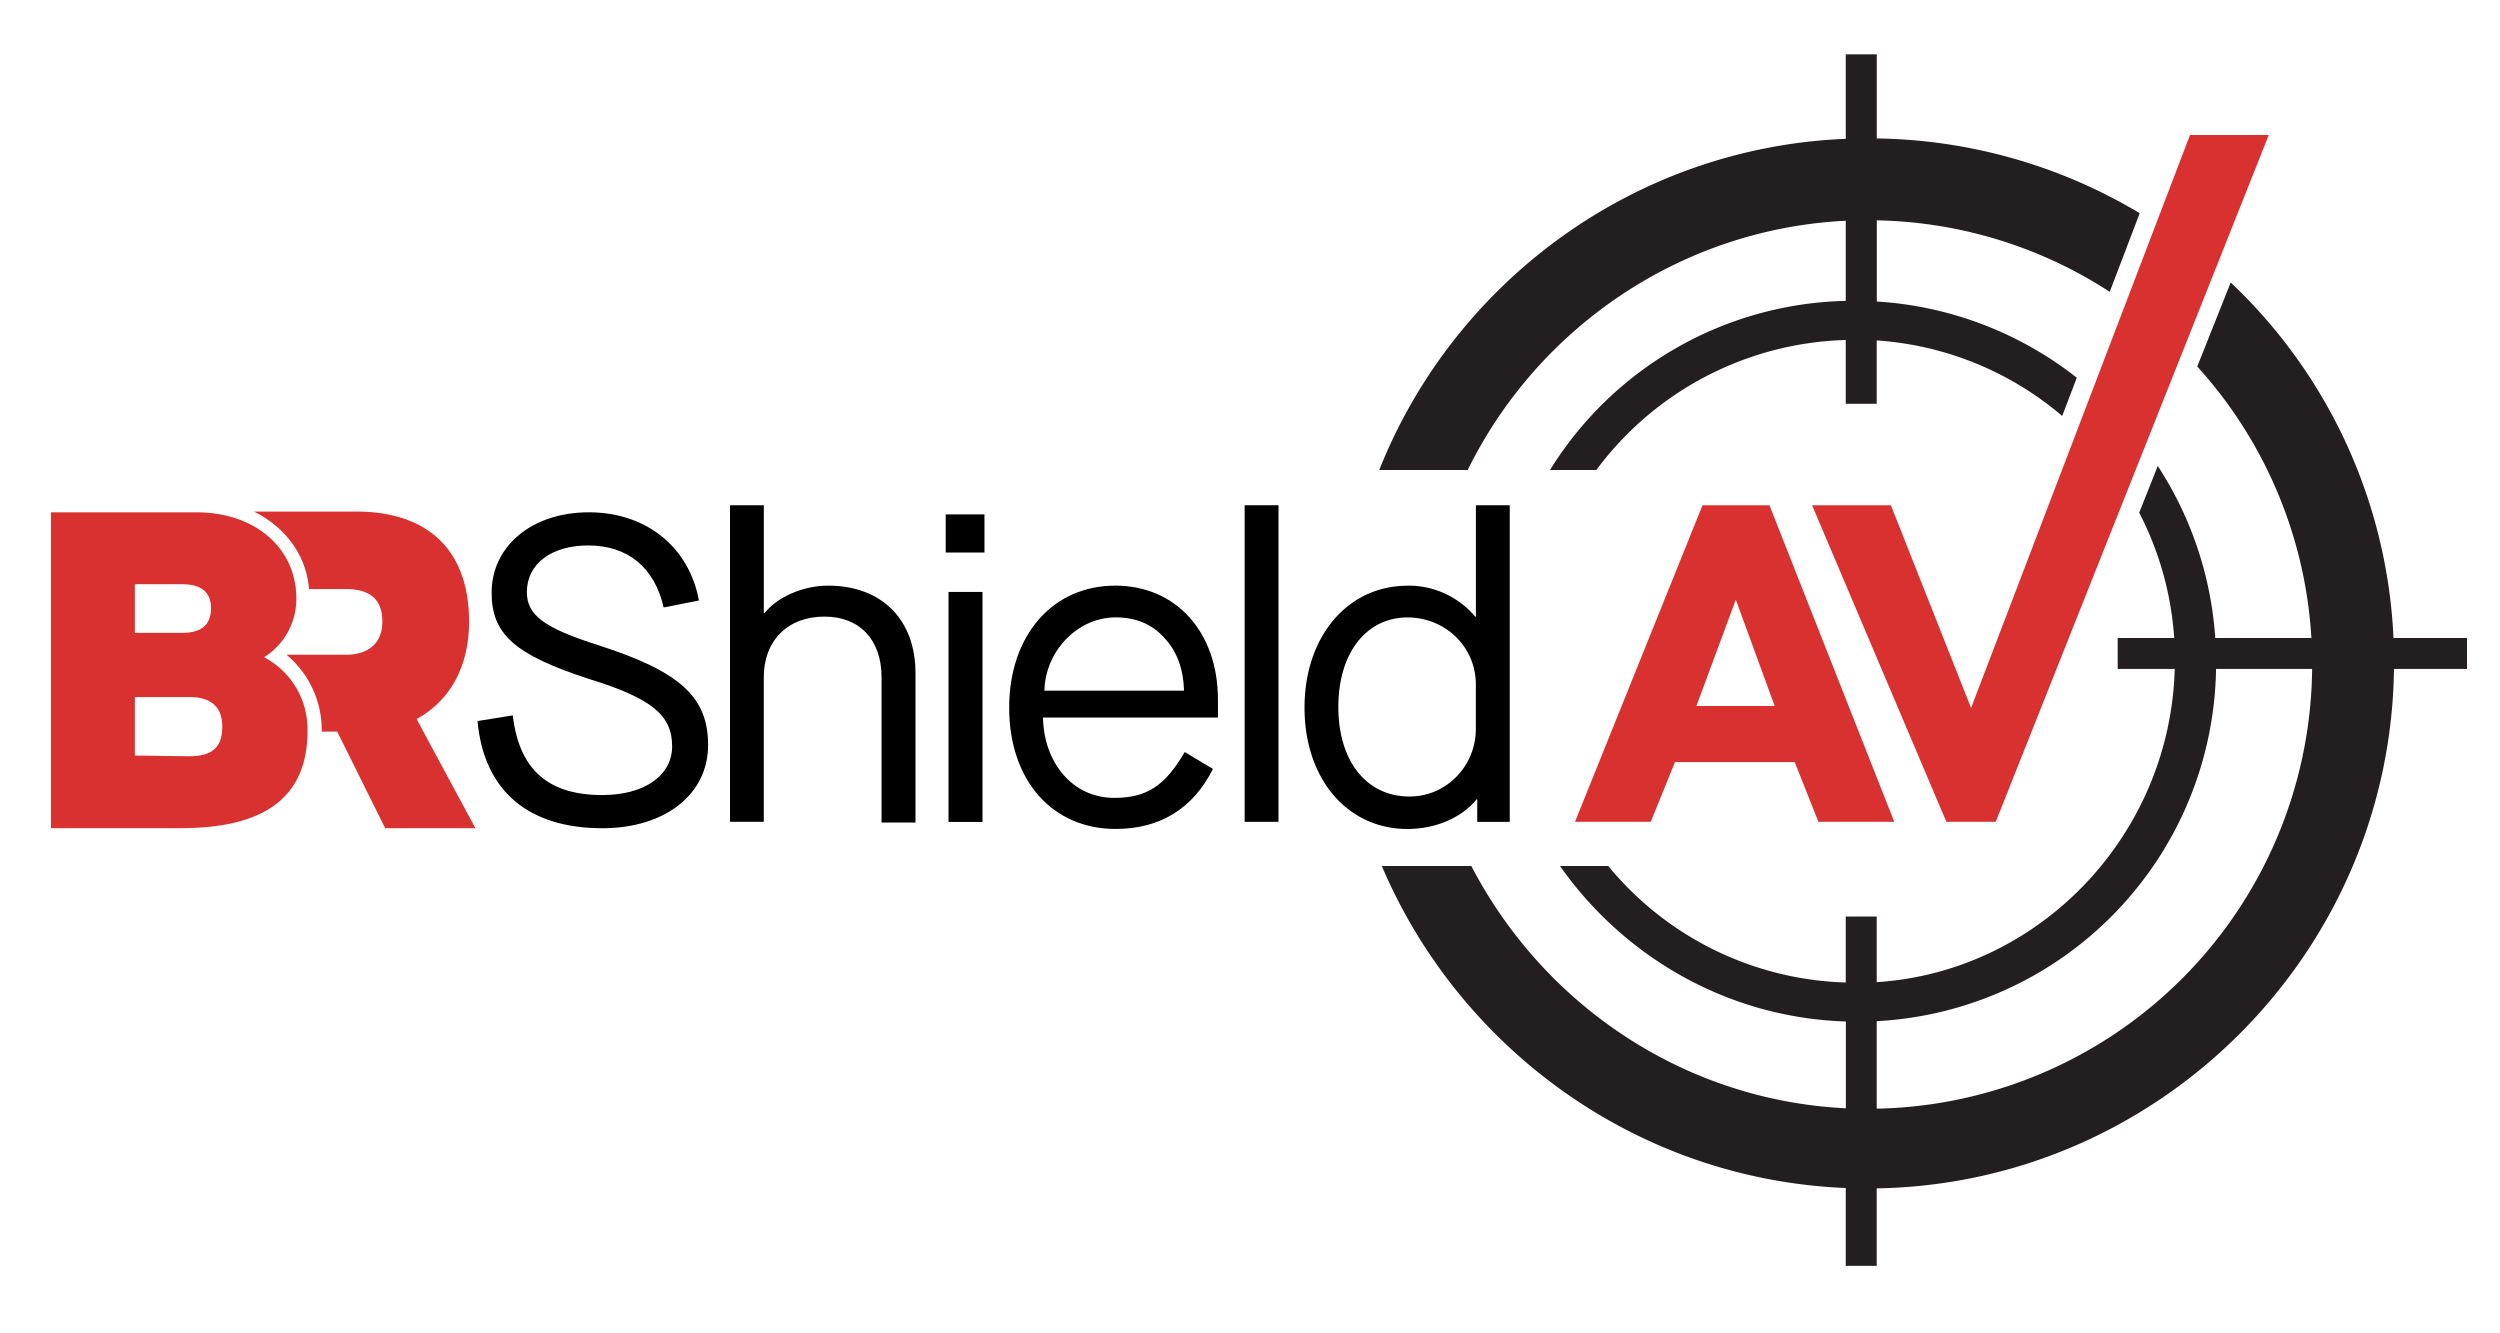<svg id="Layer_1" data-name="Layer 1" xmlns="http://www.w3.org/2000/svg" viewBox="0 0 1000 533.2"><defs><style>.cls-1{fill:#d93130;}.cls-2{fill:#231f20;}</style></defs><path class="cls-1" d="M20.38,204.92h58.1c23.69,0,40.05,14.39,40.05,34.41a27.35,27.35,0,0,1-12.69,23.41V263A32.49,32.49,0,0,1,123,292.35c0,26.24-16.64,38.92-50.77,38.92H20.38Zm52.46,48.23c7.89,0,11.56-3.38,11.56-9.87,0-6.21-3.67-9.59-11.56-9.59H53.94v19.46Zm2.82,49.36c9.31,0,13.25-3.67,13.25-11.85,0-7.89-4.51-11.84-13.25-11.84H53.94v23.4Z"/><path class="cls-1" d="M166.76,287.84v-.28c13.25-7.33,20.87-20.87,20.87-38.93,0-28.48-16.36-44-45.13-44H101.61c12.4,6.21,20.87,17.21,22,31h14.67c9.87,0,14.66,4.24,14.66,13,0,8.47-5.35,13.26-14.66,13.26H114.58a39.06,39.06,0,0,1,14.1,30.18v.57h6.2l19.18,38.63h36.1Z"/><path d="M205.11,286.15c2.54,21.43,13.82,31.87,35.82,31.87,16.92,0,27.92-7.89,27.92-19.46,0-12.41-7.9-19.18-33.56-27.08-29.33-9.59-38.64-17.76-38.64-34.41,0-18.61,16.08-32.15,38.92-32.15s40.05,13.82,44,35.26L265.47,243c-3.67-16.08-14.39-24.82-30.18-24.82-14.67,0-24.54,7.33-24.54,18.61,0,9.31,6.77,14.39,29.05,21.44C272,268.66,283.24,278.82,283.24,298c0,19.75-17.21,33.29-42.31,33.29-29.61,0-47.38-14.95-49.92-42.87Z"/><path d="M292,202.1h13.53v43.15h.29c5.08-6.48,15.51-11,25.38-11,21.44,0,35,13.53,35,35V329H352.62v-58.1c0-15-8.74-24.26-22.85-24.26-14.66,0-24.26,9.59-24.26,24.26v57.81H292Z"/><path d="M378.28,205.77h15.51V221H378.28Zm1.13,31H393v92H379.41Z"/><path d="M446,234.25c24.54,0,41.18,18.62,41.18,45.7V287H417.2c.29,17.76,11.57,32.15,28.49,32.15,13,0,20.31-4.8,28.2-18.34l11.28,6.77c-7.9,15.8-21.15,24-38.92,24-25.38,0-42.58-19.46-42.58-48.51s17.48-48.8,42.3-48.8M473.61,276c-.29-8.46-2.82-15.51-7.89-20.87-5.08-5.65-11.57-8.18-19.47-8.18-15.51,0-28.2,13.82-28.48,29.33h55.84Z"/><rect x="497.86" y="202.1" width="13.54" height="126.63"/><path d="M563,234.26a34.82,34.82,0,0,1,27.08,12.4h.28V202.1h13.54V328.74h-13v-9h-.27c-5.93,7.33-16.37,11.85-27.65,11.85-24,0-41.17-20-41.17-48.51,0-28.77,17.48-48.79,41.17-48.79m27.36,39.48c0-14.95-12.13-26.79-27.36-26.79-16.35,0-27.64,14.1-27.64,35.81s11.29,35.82,28.49,35.82c14.67,0,26.51-12.12,26.51-27.07Z"/><path class="cls-1" d="M717.88,304.82H670l-9.69,23.91H630L681,202.1h26.78l49.93,126.63H727.37Zm-8-22.41-15.56-42.53-15.76,42.53Z"/><path class="cls-1" d="M756.35,202.1l32.08,81.08L876,54h31.51L798.3,328.73H778.55L724.83,202.1Z"/><path class="cls-2" d="M738.3,88.3v32.05A142.89,142.89,0,0,0,620,188h18.54a128.65,128.65,0,0,1,99.76-52v25.51h12.38V136.17a127.64,127.64,0,0,1,74.2,30.22l5.84-15.3a143.76,143.76,0,0,0-80-30.49V88.14a176.88,176.88,0,0,1,93.17,28.59l12-31.45a210.4,210.4,0,0,0-105.18-29.9V21.73H738.3v33.8C653.67,59,581.62,112.77,551.7,188h35.38C615,131.25,672.16,91.57,738.3,88.3Z"/><path class="cls-2" d="M957.39,255.19A208.51,208.51,0,0,0,892.28,113L878.9,146.61a177,177,0,0,1,45.66,108.58H886.11a143.64,143.64,0,0,0-23-68.8l-7.43,18.69a127.48,127.48,0,0,1,14,50.11H847.08v12.39h22.81c-1.83,66.57-54.11,121.15-119.21,125.27V366.62H738.3V393a127.8,127.8,0,0,1-95-46.6H624c25.48,36.25,67,60.73,114.34,62.19v34.73c-65.18-3.22-121.1-41.73-149.81-96.92H552.72c31,72.88,101.84,125.34,185.58,128.81v31.14h12.38v-31C864,473.46,956.17,381,957.59,267.58H986.8V255.19ZM750.68,443.47v-35A143.31,143.31,0,0,0,886.42,267.58h38.43A177.69,177.69,0,0,1,750.68,443.47Z"/></svg>